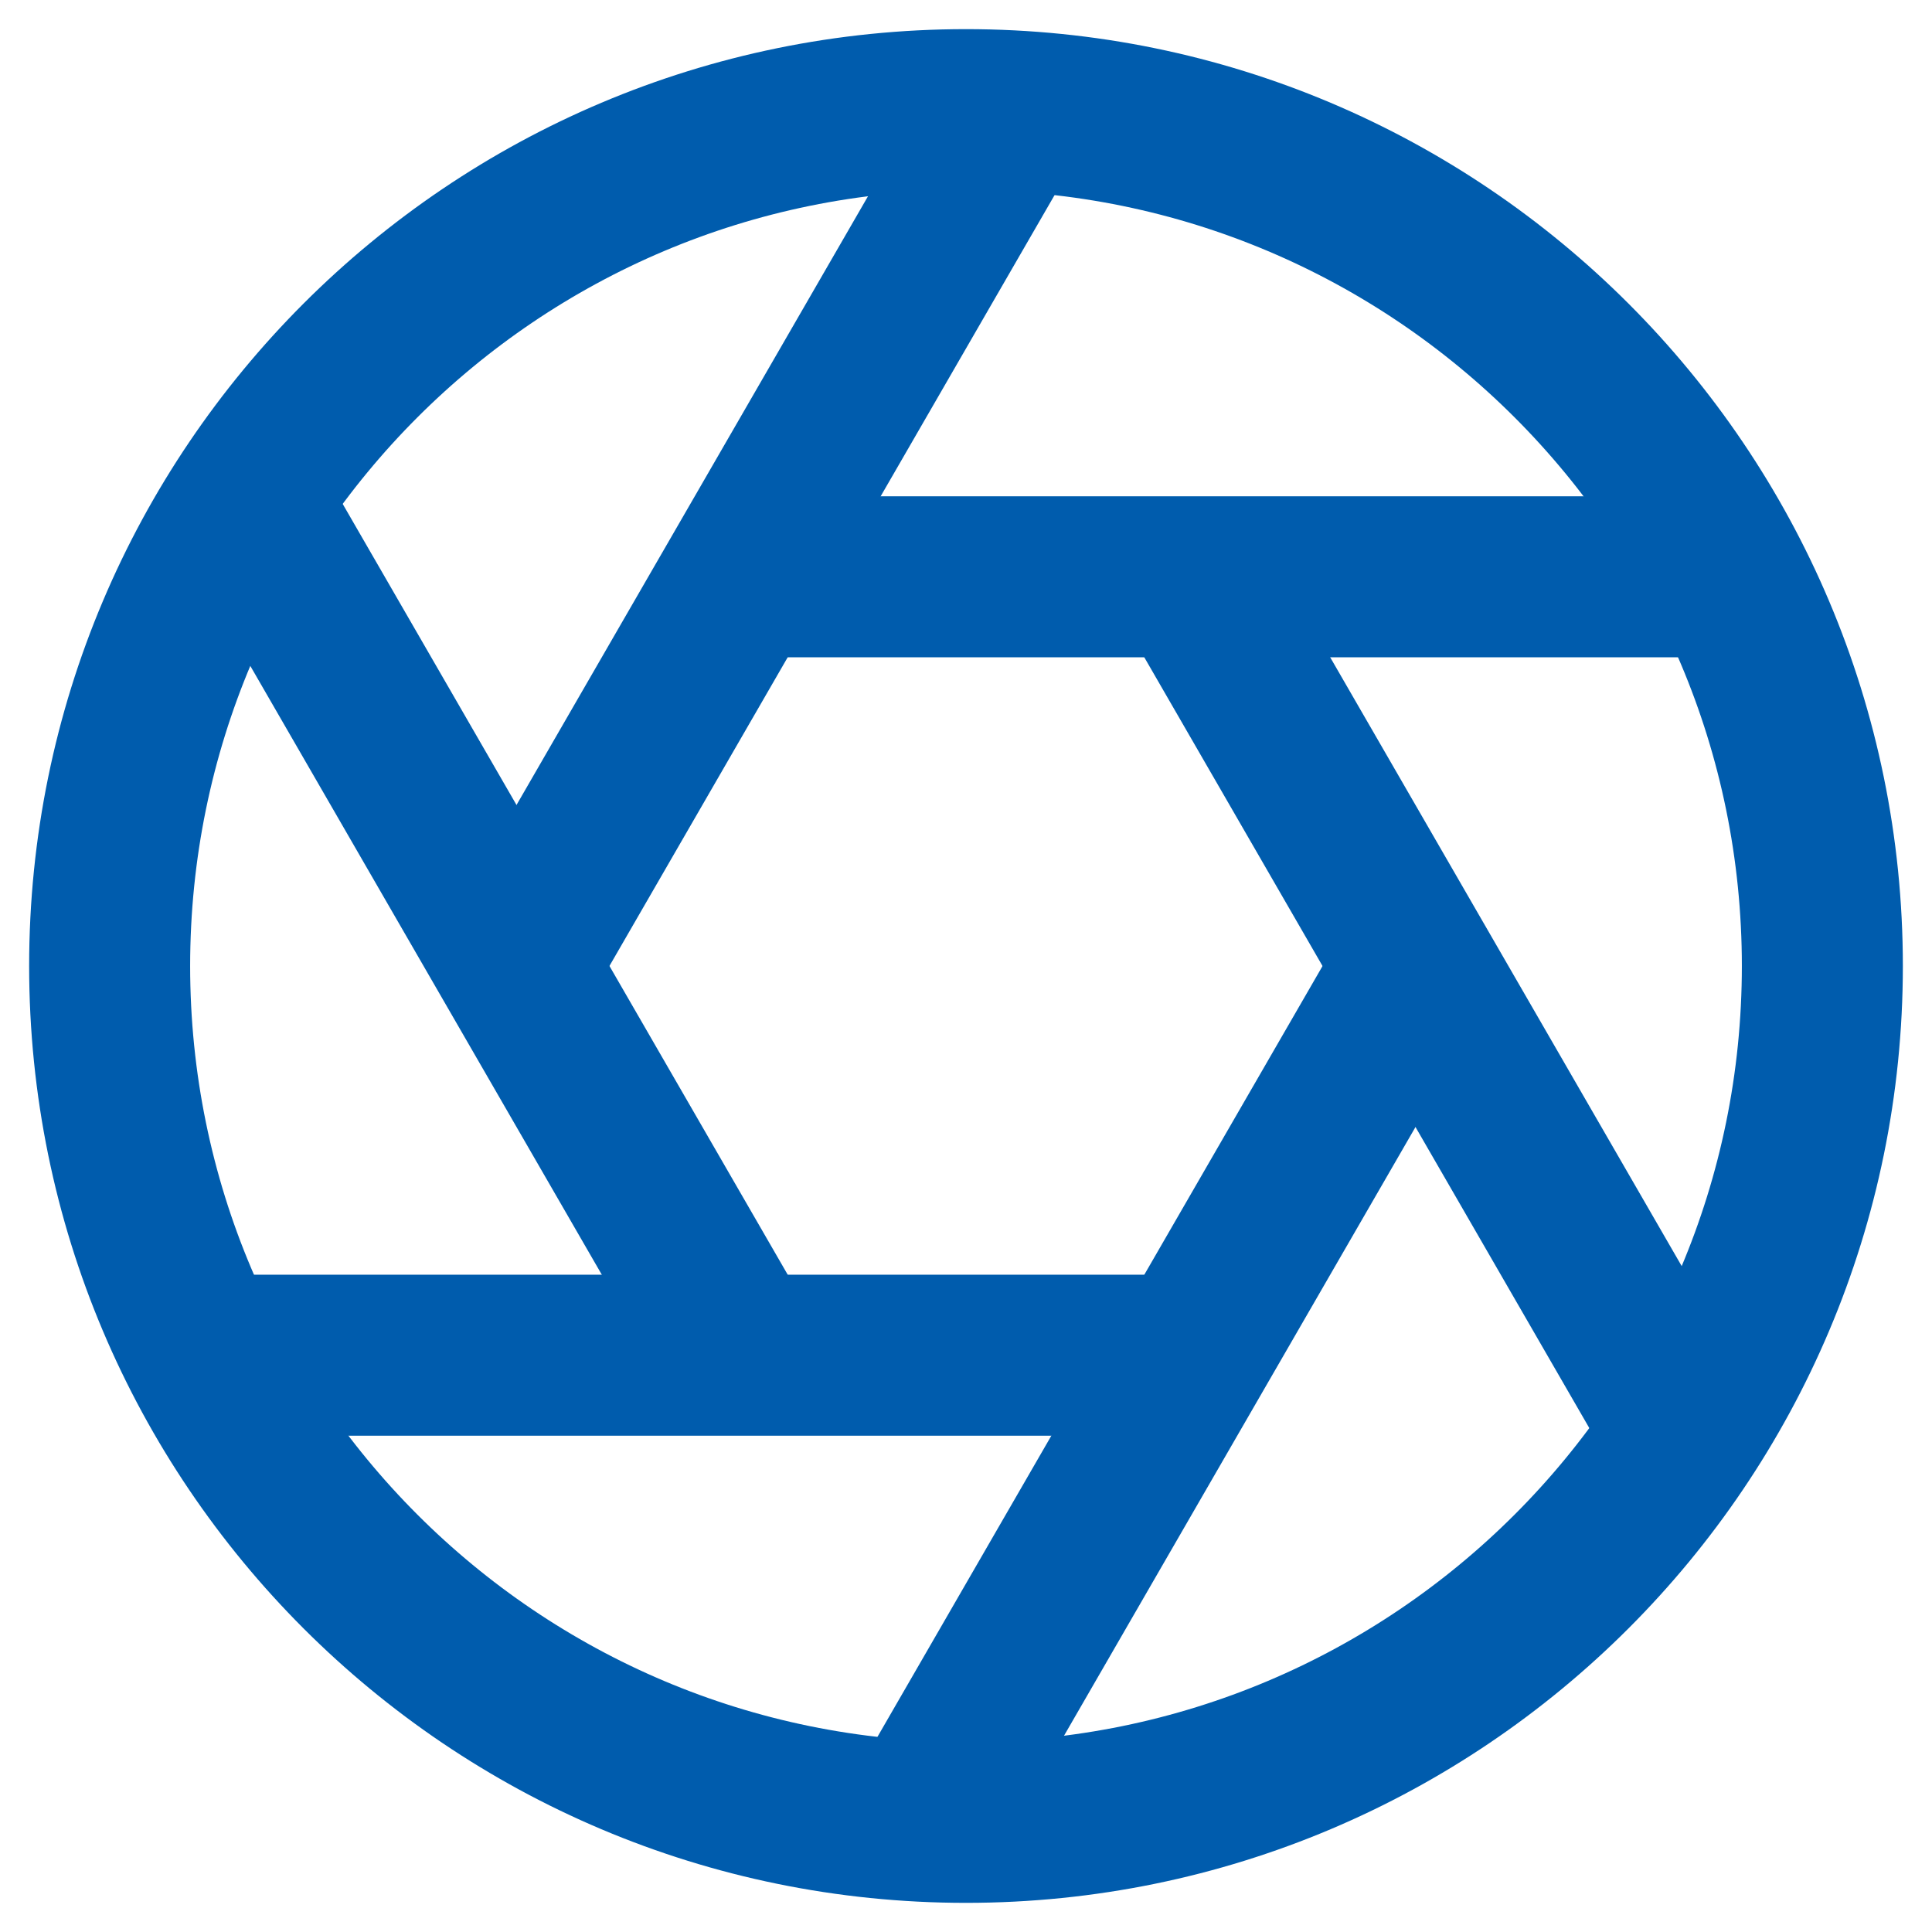 <svg xmlns="http://www.w3.org/2000/svg" fill="none" viewBox="0 0 24 24" id="Camera-Shutter--Streamline-Nova.svg"><desc>Camera Shutter Streamline Icon: https://streamlinehq.com</desc><path stroke="#005CAD" stroke-linejoin="round" stroke-width="2" d="M12 22.638C17.875 22.638 22.638 17.875 22.638 12C22.638 6.125 17.875 1.362 12 1.362C6.125 1.362 1.362 6.125 1.362 12C1.362 17.875 6.125 22.638 12 22.638Z"></path><path stroke="#005CAD" stroke-linejoin="round" stroke-width="2" d="M9.208 7.165H21.671"></path><path stroke="#005CAD" stroke-linejoin="round" stroke-width="2" d="M2.329 16.835H14.792"></path><path stroke="#005CAD" stroke-linejoin="round" stroke-width="2" d="M6.416 12L12.648 1.207"></path><path stroke="#005CAD" stroke-linejoin="round" stroke-width="2" d="M11.352 22.793L17.584 12"></path><path stroke="#005CAD" stroke-linejoin="round" stroke-width="2" d="M9.208 16.835L2.977 6.043"></path><path stroke="#005CAD" stroke-linejoin="round" stroke-width="2" d="M21.023 17.957L14.792 7.165"></path></svg>
